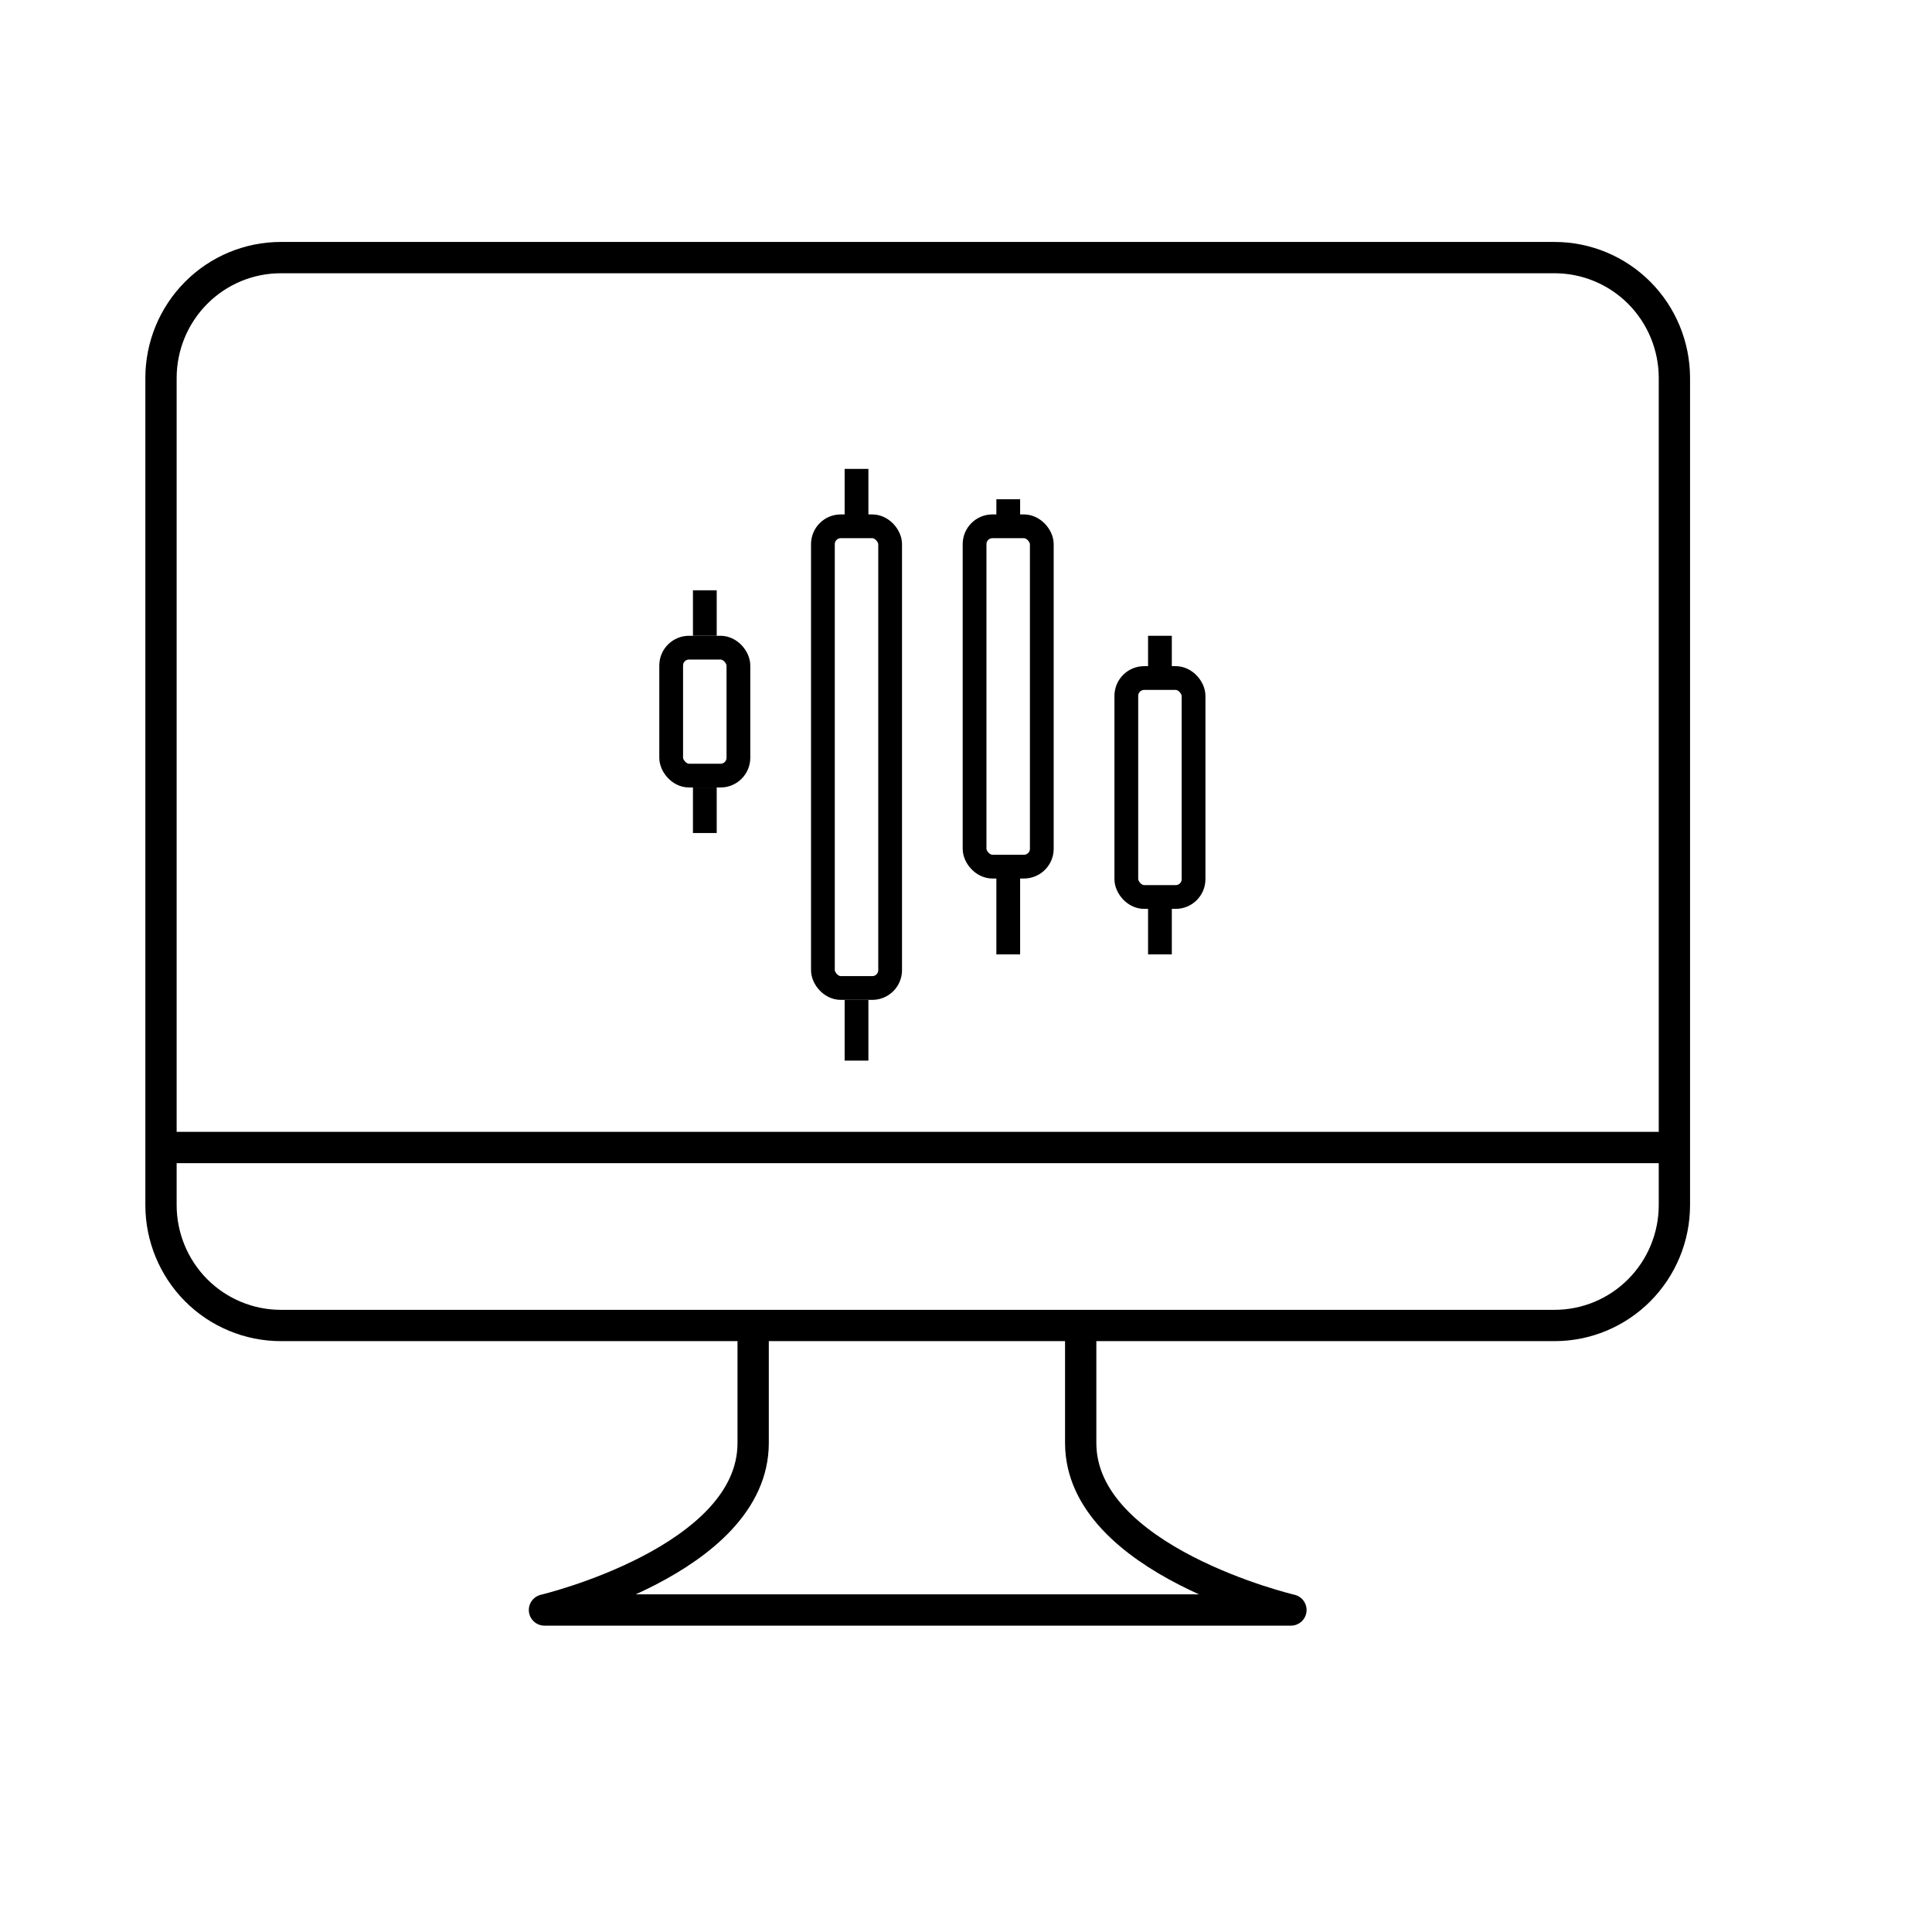 <svg width="60" height="60" viewBox="0 0 60 60" fill="none" xmlns="http://www.w3.org/2000/svg">
<path d="M33.562 41.164V44.814C33.562 48.466 40.091 50 40.091 50H16.909C16.909 50 23.39 48.466 23.39 44.815V41.165M5 35.637H52M48.279 41.164H8.722C7.735 41.164 6.789 40.77 6.091 40.07C5.394 39.369 5.001 38.419 5 37.428V11.737C5.001 10.746 5.393 9.796 6.091 9.095C6.788 8.394 7.734 8 8.721 8H48.278C49.265 8 50.211 8.394 50.909 9.094C51.607 9.795 51.999 10.746 52 11.737V37.428C51.999 38.419 51.606 39.369 50.908 40.07C50.211 40.77 49.266 41.164 48.279 41.164Z" stroke="black" stroke-width="0.972" stroke-linecap="round" stroke-linejoin="round"/>
<rect x="20.844" y="20.114" width="2.088" height="3.973" rx="0.554" stroke="black" stroke-width="0.738"/>
<rect x="25.556" y="16.345" width="2.088" height="14.338" rx="0.554" stroke="black" stroke-width="0.738"/>
<rect x="30.266" y="16.345" width="2.088" height="10.569" rx="0.554" stroke="black" stroke-width="0.738"/>
<rect x="34.979" y="21.057" width="2.088" height="6.8" rx="0.554" stroke="black" stroke-width="0.738"/>
<path d="M26.6 31.053V32.938" stroke="black" stroke-width="0.738"/>
<path d="M21.889 24.457V25.87M21.889 19.745V18.332M26.6 16.447V14.562M31.312 16.447V15.505M31.312 26.812V29.639M36.023 27.755V29.639M36.023 21.159V19.745" stroke="black" stroke-width="0.738"/>
</svg>
